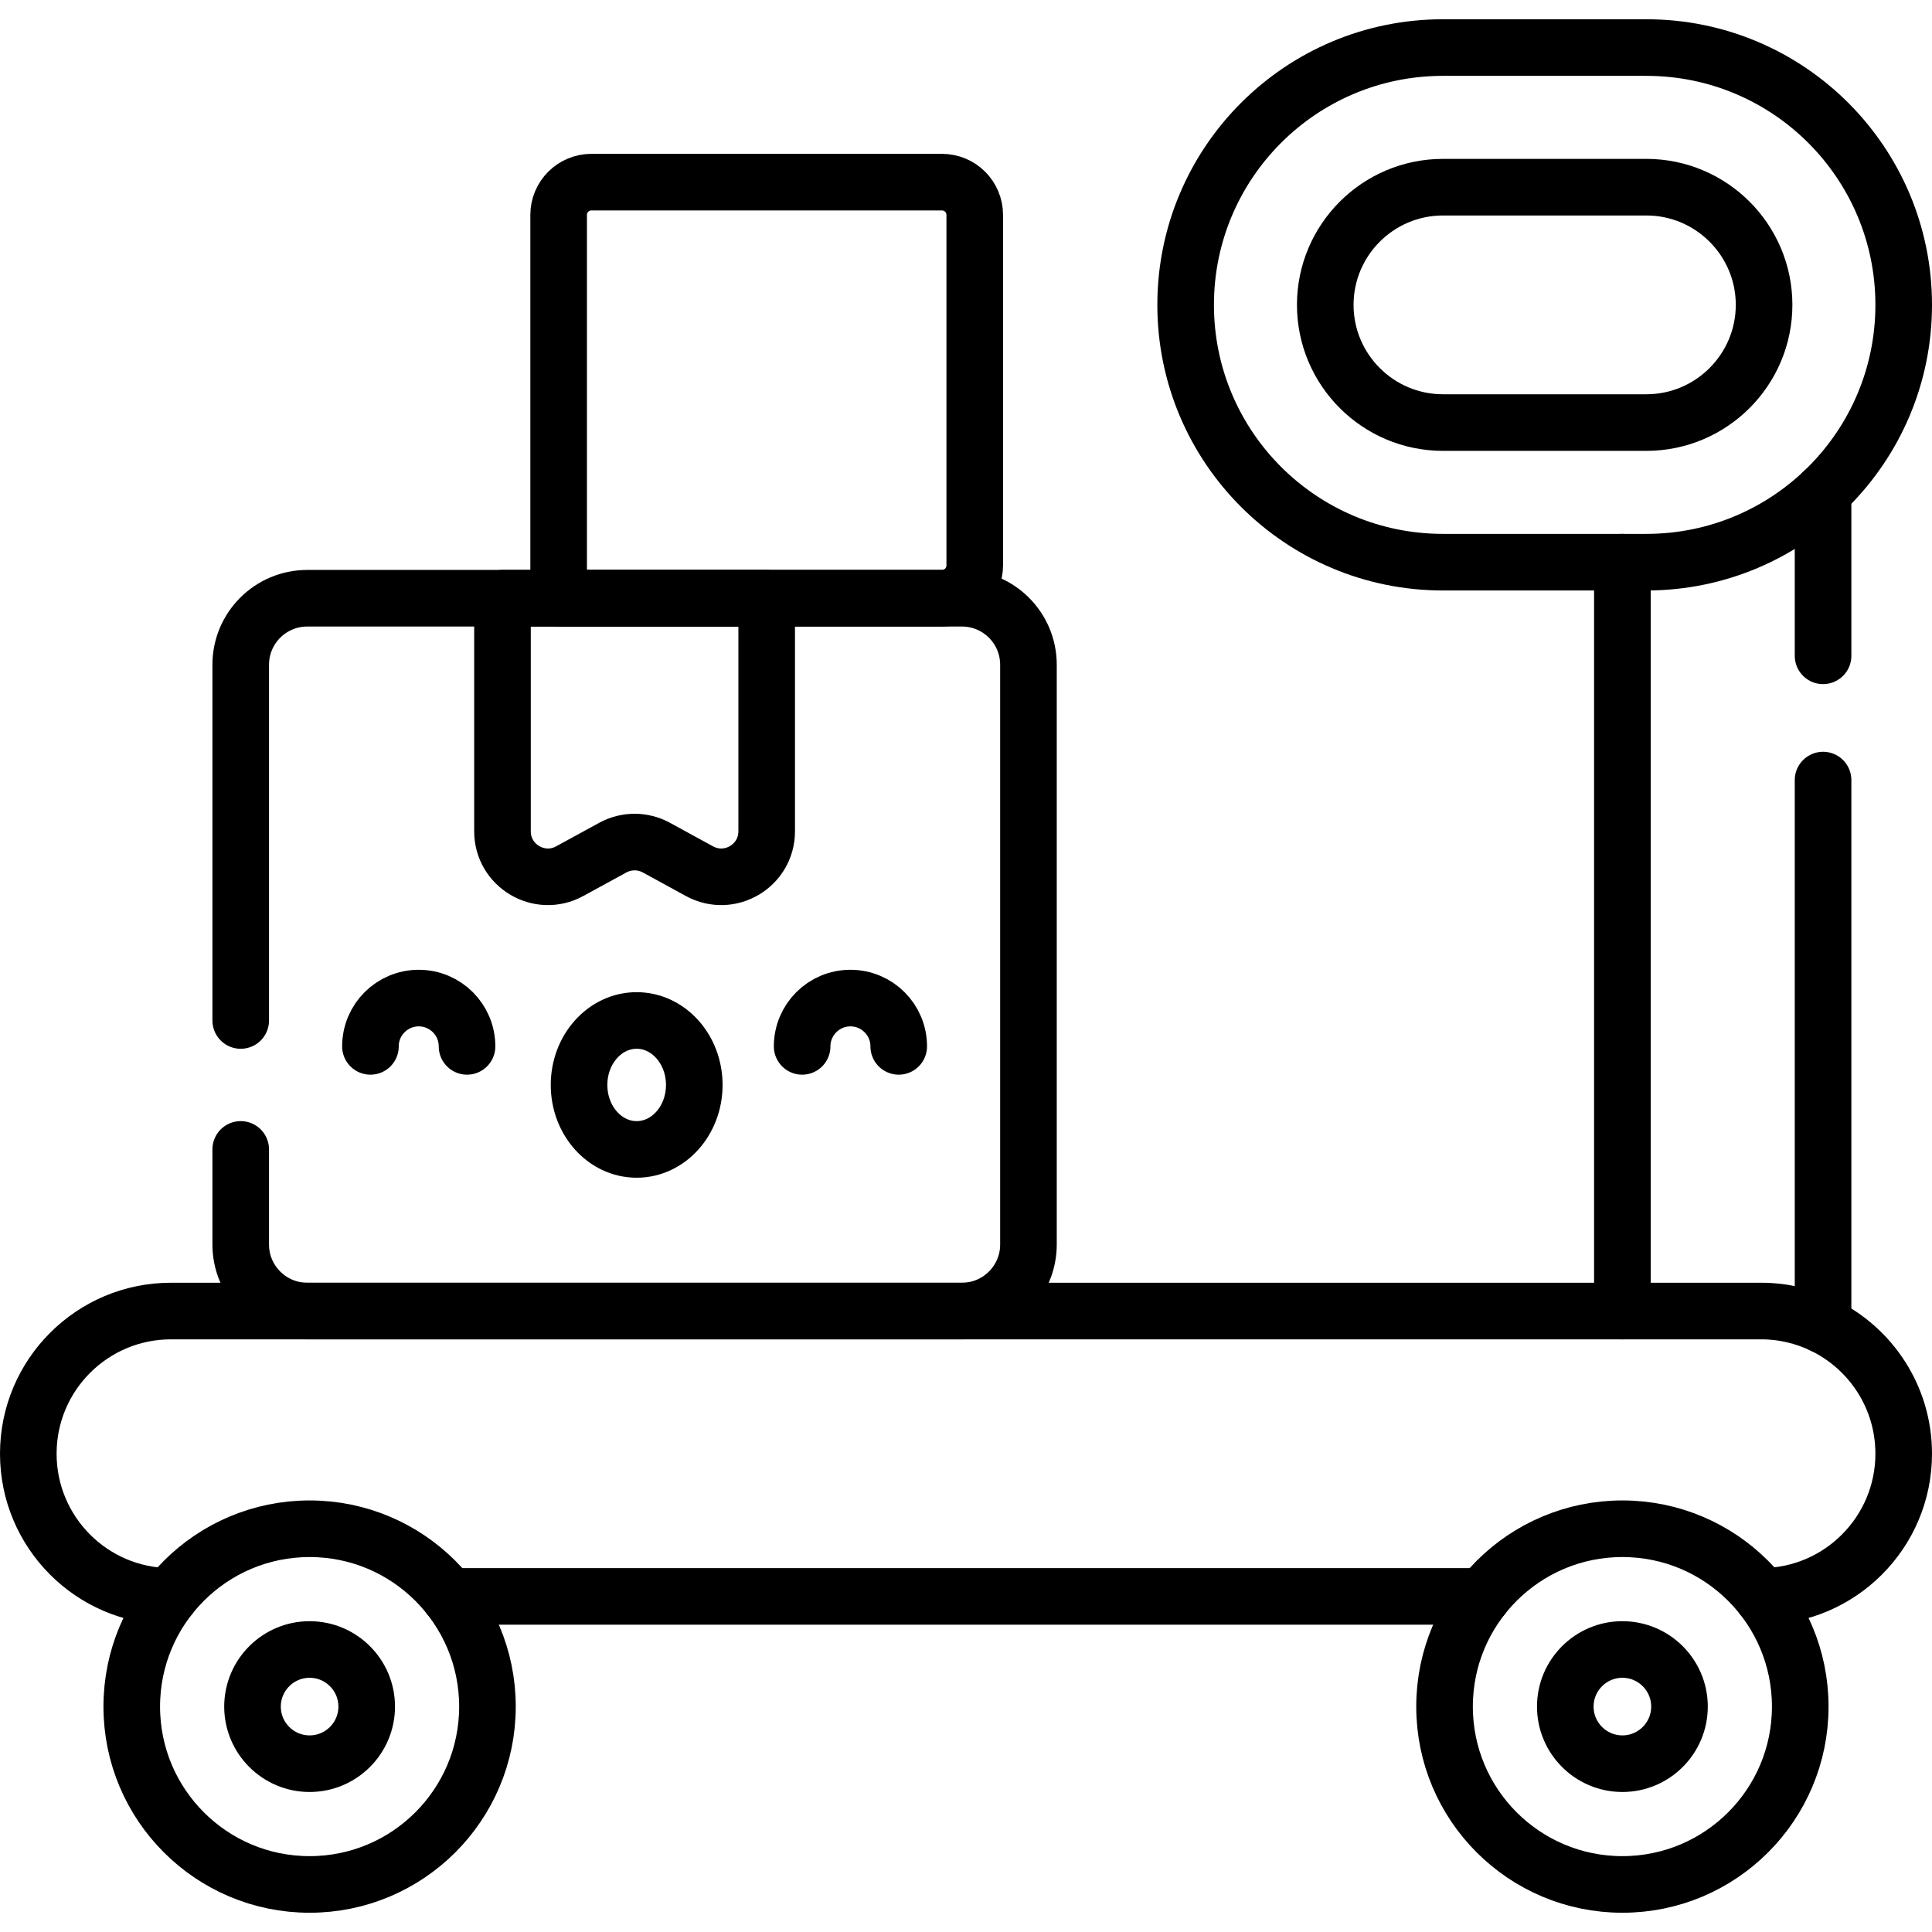 <svg version="1.1" id="Capa_1" xmlns="http://www.w3.org/2000/svg" xmlns:xlink="http://www.w3.org/1999/xlink" x="0px" y="0px" viewBox="0 0 512 512" style="enable-background:new 0 0 512 512;" xml:space="preserve">
<g>
	
		<line style="fill:none;stroke:#000000;stroke-width:15;stroke-linecap:round;stroke-linejoin:round;stroke-miterlimit:10;" x1="392.95" y1="423.06" x2="119.05" y2="423.06"/>
	<path style="fill:none;stroke:#000000;stroke-width:15;stroke-linecap:round;stroke-linejoin:round;stroke-miterlimit:10;" d="&#10;&#9;&#9;M45.05,423.06C24.29,422.92,7.5,406.04,7.5,385.25c0-10.45,4.23-19.9,11.08-26.74c6.84-6.84,16.29-11.07,26.73-11.07h36.12h173.49&#10;&#9;&#9;h175.03h36.74c5.89,0,11.47,1.35,16.44,3.75c12.65,6.12,21.37,19.07,21.37,34.06c0,10.44-4.23,19.89-11.08,26.73&#10;&#9;&#9;c-6.78,6.79-16.13,11.01-26.47,11.08"/>
	
		<circle style="fill:none;stroke:#000000;stroke-width:15;stroke-linecap:round;stroke-linejoin:round;stroke-miterlimit:10;" cx="82.049" cy="452.264" r="47.132"/>
	<path style="fill:none;stroke:#000000;stroke-width:15;stroke-linecap:round;stroke-linejoin:round;stroke-miterlimit:10;" d="&#10;&#9;&#9;M82.049,467.396c-8.344,0-15.132-6.788-15.132-15.132c0-8.344,6.788-15.132,15.132-15.132c8.344,0,15.132,6.788,15.132,15.132&#10;&#9;&#9;C97.181,460.608,90.393,467.396,82.049,467.396z"/>
	
		<circle style="fill:none;stroke:#000000;stroke-width:15;stroke-linecap:round;stroke-linejoin:round;stroke-miterlimit:10;" cx="429.951" cy="452.264" r="47.132"/>
	<path style="fill:none;stroke:#000000;stroke-width:15;stroke-linecap:round;stroke-linejoin:round;stroke-miterlimit:10;" d="&#10;&#9;&#9;M429.951,467.396c-8.344,0-15.132-6.788-15.132-15.132c0-8.344,6.788-15.132,15.132-15.132c8.344,0,15.132,6.788,15.132,15.132&#10;&#9;&#9;C445.083,460.608,438.295,467.396,429.951,467.396z"/>
	
		<line style="fill:none;stroke:#000000;stroke-width:15;stroke-linecap:round;stroke-linejoin:round;stroke-miterlimit:10;" x1="429.95" y1="347.44" x2="429.95" y2="148.98"/>
	
		<line style="fill:none;stroke:#000000;stroke-width:15;stroke-linecap:round;stroke-linejoin:round;stroke-miterlimit:10;" x1="483.13" y1="173.797" x2="483.13" y2="130.36"/>
	
		<line style="fill:none;stroke:#000000;stroke-width:15;stroke-linecap:round;stroke-linejoin:round;stroke-miterlimit:10;" x1="483.13" y1="351.19" x2="483.13" y2="206.728"/>
	<path style="fill:none;stroke:#000000;stroke-width:15;stroke-linecap:round;stroke-linejoin:round;stroke-miterlimit:10;" d="&#10;&#9;&#9;M436.311,12.604h-53.915c-37.66,0-68.189,30.53-68.189,68.19v0c0,37.66,30.529,68.189,68.189,68.189h53.915&#10;&#9;&#9;c37.66,0,68.189-30.53,68.189-68.189v0C504.5,43.134,473.971,12.604,436.311,12.604z M436.311,111.983h-53.915&#10;&#9;&#9;c-17.198,0-31.189-13.992-31.189-31.189s13.992-31.189,31.189-31.189h53.915c17.198,0,31.189,13.992,31.189,31.189&#10;&#9;&#9;S453.508,111.983,436.311,111.983z"/>
	<path style="fill:none;stroke:#000000;stroke-width:15;stroke-linecap:round;stroke-linejoin:round;stroke-miterlimit:10;" d="&#10;&#9;&#9;M63.792,270.437v-94.264c0-9.74,7.895-17.635,17.635-17.635h173.489c9.74,0,17.635,7.895,17.635,17.635v153.628&#10;&#9;&#9;c0,9.74-7.895,17.635-17.635,17.635H81.427c-9.74,0-17.635-7.895-17.635-17.635v-25.192"/>
	<path style="fill:none;stroke:#000000;stroke-width:15;stroke-linecap:round;stroke-linejoin:round;stroke-miterlimit:10;" d="&#10;&#9;&#9;M185.366,230.871l-11.421-6.241c-3.598-1.966-7.949-1.966-11.547,0l-11.421,6.241c-8.023,4.384-17.814-1.422-17.814-10.566v-61.767&#10;&#9;&#9;h70.016v61.767C203.18,229.448,193.389,235.255,185.366,230.871z"/>
	<path style="fill:none;stroke:#000000;stroke-width:15;stroke-linecap:round;stroke-linejoin:round;stroke-miterlimit:10;" d="&#10;&#9;&#9;M249.628,158.538H148.046V56.956c0-4.797,3.889-8.686,8.686-8.686h92.897c4.797,0,8.686,3.889,8.686,8.686v92.897&#10;&#9;&#9;C258.313,154.649,254.425,158.538,249.628,158.538z"/>
	
		<ellipse style="fill:none;stroke:#000000;stroke-width:15;stroke-linecap:round;stroke-linejoin:round;stroke-miterlimit:10;" cx="168.723" cy="287.523" rx="15.269" ry="17.086"/>
	<path style="fill:none;stroke:#000000;stroke-width:15;stroke-linecap:round;stroke-linejoin:round;stroke-miterlimit:10;" d="&#10;&#9;&#9;M123.768,277.3c0-7.068-5.73-12.798-12.798-12.798c-7.068,0-12.798,5.73-12.798,12.798"/>
	<path style="fill:none;stroke:#000000;stroke-width:15;stroke-linecap:round;stroke-linejoin:round;stroke-miterlimit:10;" d="&#10;&#9;&#9;M212.575,277.3c0-7.068,5.73-12.798,12.798-12.798c7.068,0,12.798,5.73,12.798,12.798"/>
</g>
<g>
</g>
<g>
</g>
<g>
</g>
<g>
</g>
<g>
</g>
<g>
</g>
<g>
</g>
<g>
</g>
<g>
</g>
<g>
</g>
<g>
</g>
<g>
</g>
<g>
</g>
<g>
</g>
<g>
</g>
</svg>
